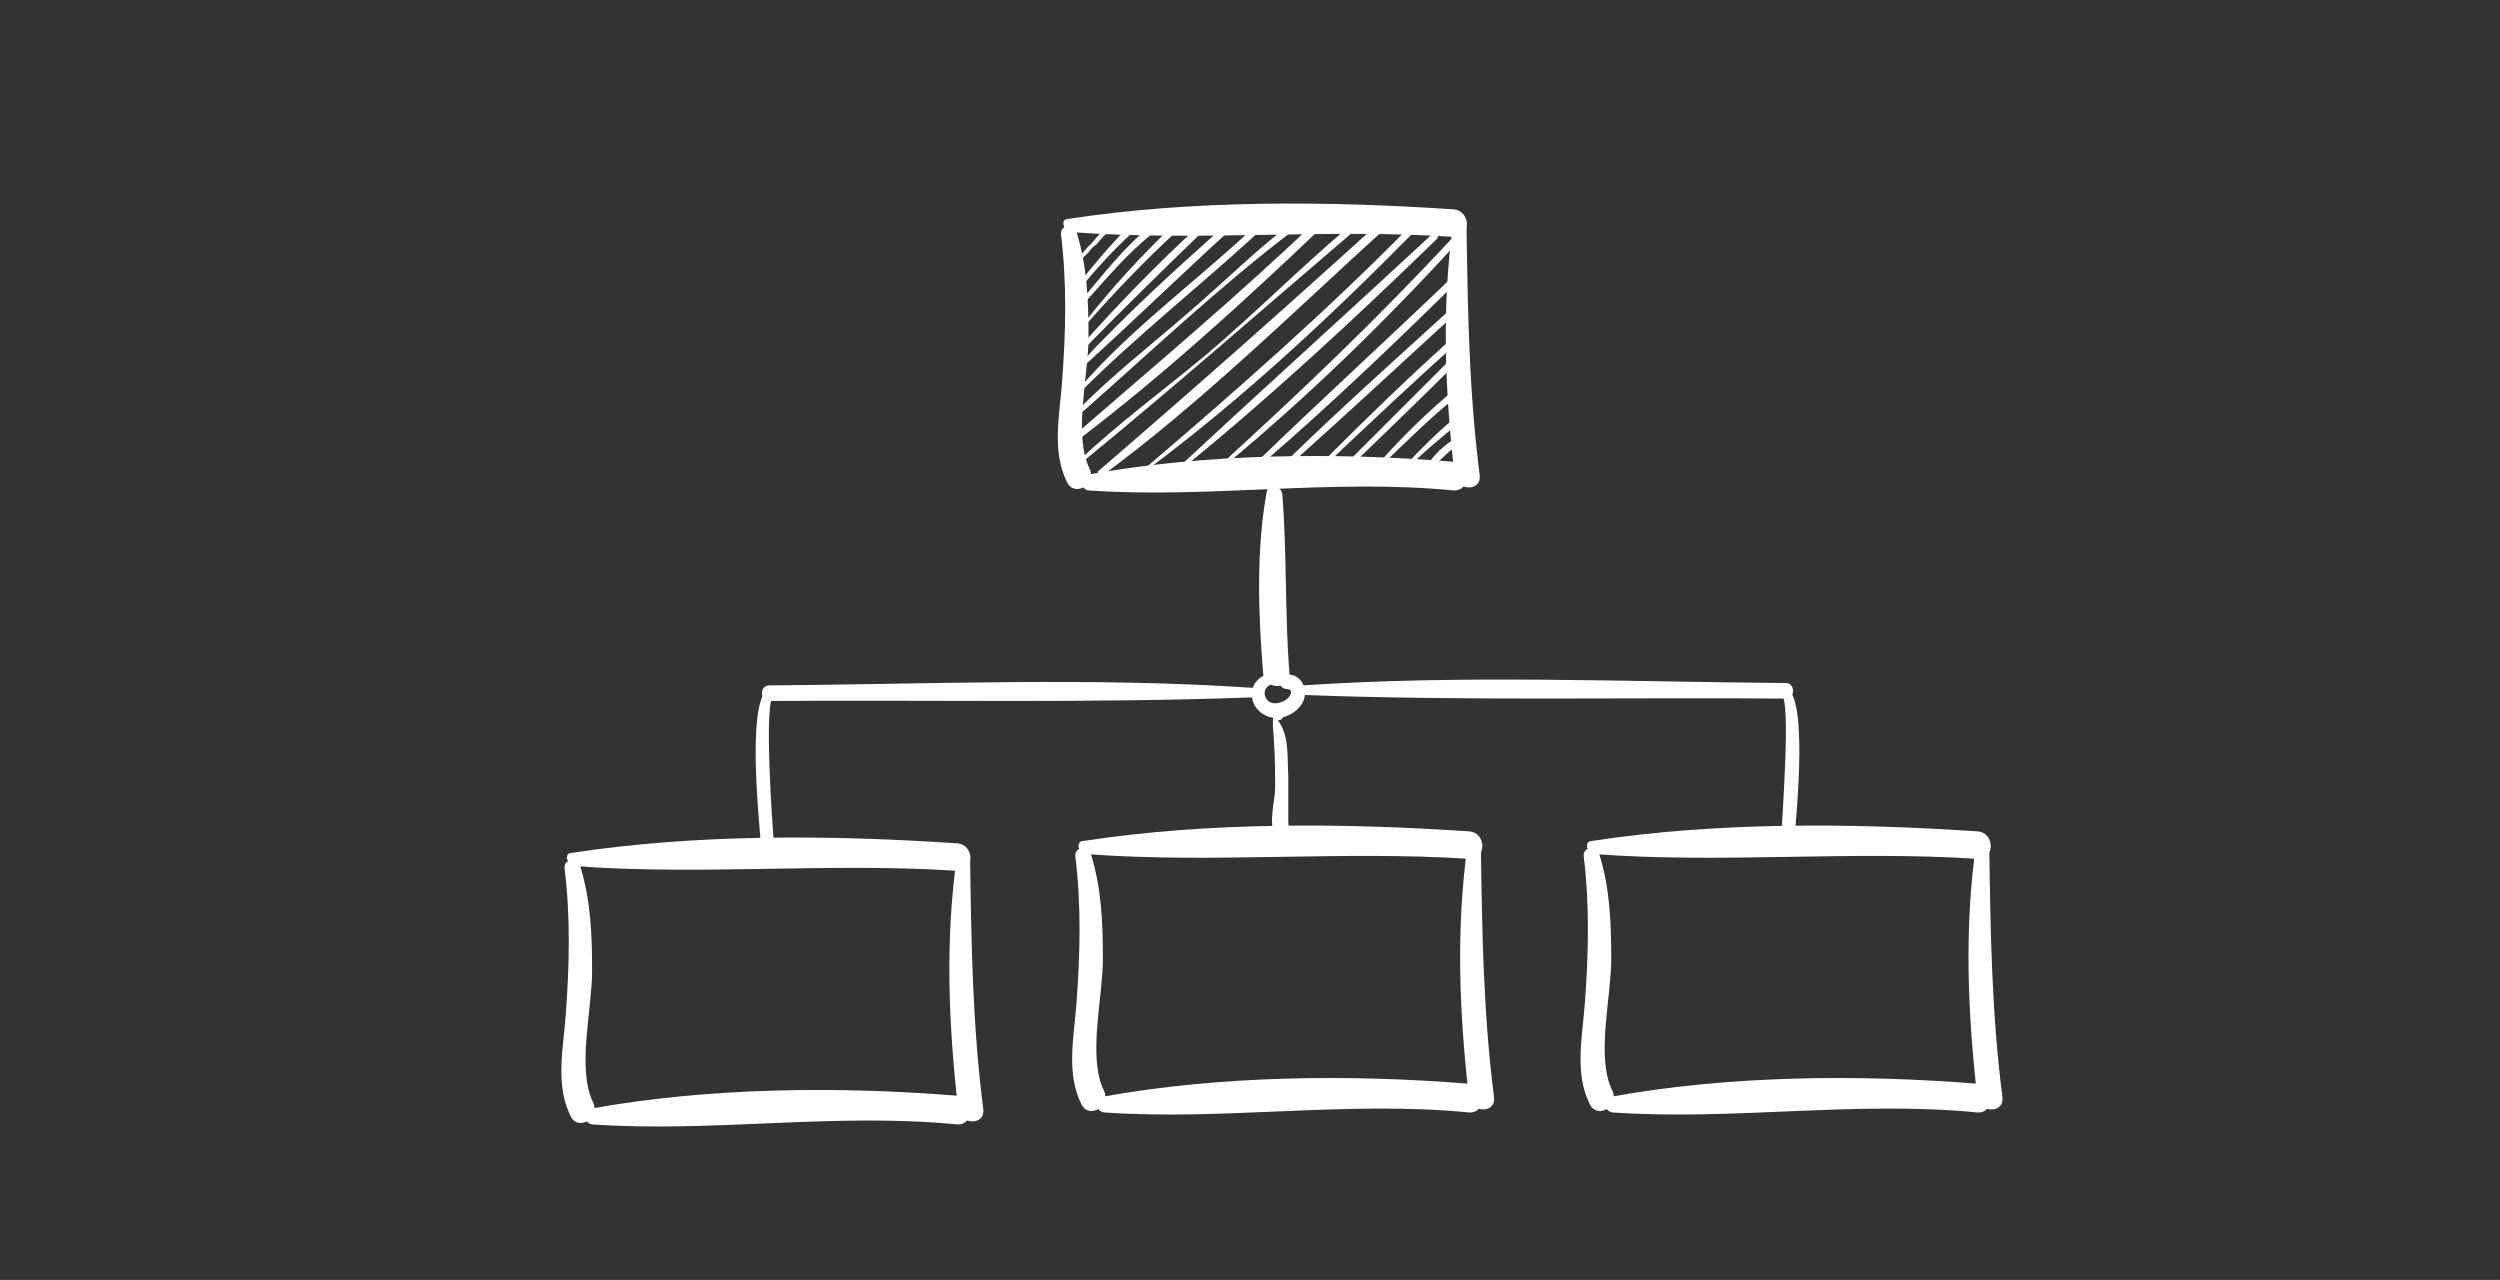 <?xml version="1.0" encoding="utf-8"?>
<!-- Generator: Adobe Illustrator 19.1.0, SVG Export Plug-In . SVG Version: 6.00 Build 0)  -->
<svg version="1.1" xmlns="http://www.w3.org/2000/svg" xmlns:xlink="http://www.w3.org/1999/xlink" x="0px" y="0px"
	 viewBox="0 0 209 107" style="enable-background:new 0 0 209 107;" xml:space="preserve">
<rect x="0" y="0" width="209" height="107" fill="#333333" stroke="none"/>
<style type="text/css">
	.st0{fill:#1D1D1B;}
	.st1{fill:#FFFFFF;}
	.st2{fill:#FFFFFD;}
</style>
<g id="background">
</g>
<g id="objects">
	<g>
		<g>
			<g>
				<g>
					<g>
						<path class="st1" d="M88.7,19.6c0.5,4.1,0.4,8.1,0.1,12.2c-0.2,2.8-0.9,5.9,0.4,8.5c0.6,1.3,2.5,0.2,1.9-1.1
							c-1.4-2.8-0.1-7.8-0.1-11c0-3-0.1-5.9-1-8.8C89.7,18.7,88.6,18.8,88.7,19.6L88.7,19.6z"/>
					</g>
				</g>
				<g>
					<g>
						<path class="st1" d="M91,41c10.1,0.7,20.3-1,30.5,0c1.5,0.1,1.5-2.3,0-2.4c-9.9-0.8-20.8-0.7-30.7,1.1
							C90.1,39.8,90.3,40.9,91,41L91,41z"/>
					</g>
				</g>
				<g>
					<g>
						<path class="st1" d="M89.5,19.4c10.6,0.8,21.4-0.3,32,0.4c1.5,0.1,1.5-2.2,0-2.3c-10.5-0.7-21.7-0.8-32.2,0.8
							C88.6,18.3,88.9,19.3,89.5,19.4L89.5,19.4z"/>
					</g>
				</g>
				<g>
					<g>
						<path class="st1" d="M121.5,18.6c-1,7-0.7,14.1,0.1,21.1c0.2,1.4,2.3,1.4,2.1,0c-0.9-7-1-13.9-1.1-21
							C122.7,18.1,121.6,17.9,121.5,18.6L121.5,18.6z"/>
					</g>
				</g>
			</g>
			<g>
				<g>
					<g>
						<path class="st1" d="M47.2,72.6c0.5,4.1,0.4,8.1,0.1,12.2c-0.2,2.8-0.9,5.9,0.4,8.5c0.6,1.3,2.5,0.2,1.9-1.1
							c-1.4-2.8-0.1-7.8-0.1-11c0-3-0.1-5.9-1-8.8C48.2,71.7,47.1,71.8,47.2,72.6L47.2,72.6z"/>
					</g>
				</g>
				<g>
					<g>
						<path class="st1" d="M49.5,94c10.1,0.7,20.3-1,30.5,0c1.5,0.1,1.5-2.3,0-2.4c-9.9-0.8-20.8-0.7-30.7,1.1
							C48.6,92.8,48.8,93.9,49.5,94L49.5,94z"/>
					</g>
				</g>
				<g>
					<g>
						<path class="st1" d="M48,72.4c10.6,0.8,21.4-0.3,32,0.4c1.5,0.1,1.5-2.2,0-2.3c-10.5-0.7-21.7-0.8-32.2,0.8
							C47.1,71.3,47.4,72.3,48,72.4L48,72.4z"/>
					</g>
				</g>
				<g>
					<g>
						<path class="st1" d="M80,71.6c-1,7-0.7,14.1,0.1,21.1c0.2,1.4,2.3,1.4,2.1,0c-0.9-7-1-13.9-1.1-21
							C81.2,71.1,80.1,70.9,80,71.6L80,71.6z"/>
					</g>
				</g>
			</g>
			<g>
				<g>
					<g>
						<path class="st1" d="M89.9,71.6c0.5,4.1,0.4,8.1,0.1,12.2c-0.2,2.8-0.9,5.9,0.4,8.5c0.6,1.3,2.5,0.2,1.9-1.1
							c-1.4-2.8-0.1-7.8-0.1-11c0-3-0.1-5.9-1-8.8C90.9,70.7,89.8,70.8,89.9,71.6L89.9,71.6z"/>
					</g>
				</g>
				<g>
					<g>
						<path class="st1" d="M92.3,93c10.1,0.7,20.3-1,30.5,0c1.5,0.1,1.5-2.3,0-2.4c-9.9-0.8-20.8-0.7-30.7,1.1
							C91.3,91.8,91.6,92.9,92.3,93L92.3,93z"/>
					</g>
				</g>
				<g>
					<g>
						<path class="st1" d="M90.8,71.4c10.6,0.8,21.4-0.3,32,0.4c1.5,0.1,1.5-2.2,0-2.3c-10.5-0.7-21.7-0.8-32.2,0.8
							C89.9,70.3,90.1,71.3,90.8,71.4L90.8,71.4z"/>
					</g>
				</g>
				<g>
					<g>
						<path class="st1" d="M122.7,70.6c-1,7-0.7,14.1,0.1,21.1c0.2,1.4,2.3,1.4,2.1,0c-0.9-7-1-13.9-1.1-21
							C123.9,70.1,122.8,69.9,122.7,70.6L122.7,70.6z"/>
					</g>
				</g>
			</g>
			<g>
				<g>
					<g>
						<path class="st1" d="M132.4,71.6c0.5,4.1,0.4,8.1,0.1,12.2c-0.2,2.8-0.9,5.9,0.4,8.5c0.6,1.3,2.5,0.2,1.9-1.1
							c-1.4-2.8-0.1-7.8-0.1-11c0-3-0.1-5.9-1-8.8C133.4,70.7,132.3,70.8,132.4,71.6L132.4,71.6z"/>
					</g>
				</g>
				<g>
					<g>
						<path class="st1" d="M134.8,93c10.1,0.7,20.3-1,30.5,0c1.5,0.1,1.5-2.3,0-2.4c-9.9-0.8-20.8-0.7-30.7,1.1
							C133.8,91.8,134.1,92.9,134.8,93L134.8,93z"/>
					</g>
				</g>
				<g>
					<g>
						<path class="st1" d="M133.3,71.4c10.6,0.8,21.4-0.3,32,0.4c1.5,0.1,1.5-2.2,0-2.3c-10.5-0.7-21.7-0.8-32.2,0.8
							C132.4,70.3,132.6,71.3,133.3,71.4L133.3,71.4z"/>
					</g>
				</g>
				<g>
					<g>
						<path class="st1" d="M165.2,70.6c-1,7-0.7,14.1,0.1,21.1c0.2,1.4,2.3,1.4,2.1,0c-0.9-7-1-13.9-1.1-21
							C166.4,70.1,165.3,69.9,165.2,70.6L165.2,70.6z"/>
					</g>
				</g>
			</g>
			<g>
				<g>
					<path class="st1" d="M105.9,41.1c-0.9,4.9-0.7,10.3-0.3,15.2c0.1,1.4,2.3,1.4,2.2,0c-0.4-5-0.2-10-0.6-15
						C107.1,40.6,106,40.3,105.9,41.1L105.9,41.1z"/>
				</g>
			</g>
			<g>
				<g>
					<path class="st1" d="M108.5,56.8c-1-0.5-2.5-0.9-3.4,0.1c-0.8,0.8-0.5,2.2,0.5,2.8c1.1,0.7,2.5,0.2,3.2-0.8
						c0.7-1,0.1-2.6-1.2-2.5c-0.8,0.1-0.8,1.2,0,1.2c0.4,0,0.4,0.4,0.2,0.6c-0.1,0.2-0.4,0.4-0.7,0.5c-0.5,0.2-1.1,0.1-1.3-0.4
						c-0.2-0.5,0-0.9,0.5-1.1c0.6-0.3,1.3,0,1.9,0.2C108.6,57.5,108.9,57,108.5,56.8L108.5,56.8z"/>
				</g>
			</g>
			<g>
				<g>
					<path class="st1" d="M107.3,59.7c0,0,0-0.1,0-0.1c0-0.1-0.1-0.2-0.2-0.2c0,0-0.1,0-0.1,0c-0.2,0-0.4,0.1-0.5,0.3
						c-0.2,0.7,0,1.6,0,2.3c0.1,1.3,0.1,2.6,0.1,3.9c0,1.1-0.7,3.3,0.2,4.2c0.3,0.3,0.7,0.2,0.9-0.1c0,0,0-0.1,0.1-0.1
						c0.2-0.3,0.1-0.7-0.2-0.8c0,0,0,0-0.1,0c-0.7-0.4-1.2,0.6-0.6,1c0,0,0,0,0.1,0c0-0.3-0.1-0.6-0.1-0.9c0,0,0,0.1-0.1,0.1
						c0.3,0,0.6,0,0.8,0c0.1,0.4,0.2,0.2,0.1-0.6c0-0.5,0-1,0-1.6c0-0.8,0-1.6,0-2.3c-0.1-1.5,0.1-3.4-0.9-4.6
						C107,60.3,107.4,60,107.3,59.7L107.3,59.7z"/>
				</g>
			</g>
			<g>
				<g>
					<path class="st1" d="M108.9,58.1c13.4,0.5,26.9,0.2,40.4,0.3c0.8,0,0.8-1.3,0-1.3c-13.4-0.1-27-0.7-40.4,0.2
						C108.4,57.4,108.4,58.1,108.9,58.1L108.9,58.1z"/>
				</g>
			</g>
			<g>
				<g>
					<path class="st1" d="M148.9,58.1c0.9,0.1,0,11.2,0,12.3c0,0.7,1.1,0.7,1.1,0c0.1-1.7,1.4-13.4-1.1-13
						C148.6,57.4,148.6,58,148.9,58.1L148.9,58.1z"/>
				</g>
			</g>
			<g>
				<g>
					<path class="st1" d="M104.7,57.5c-13.4-0.9-27-0.3-40.4-0.2c-0.8,0-0.8,1.3,0,1.3c13.4-0.1,26.9,0.2,40.4-0.3
						C105.2,58.2,105.2,57.5,104.7,57.5L104.7,57.5z"/>
				</g>
			</g>
			<g>
				<g>
					<path class="st1" d="M64.7,57.5c-2.5-0.4-1.2,11.3-1.1,13c0.1,0.7,1.2,0.7,1.1,0c-0.1-1.1-0.9-12.2,0-12.3
						C65,58.1,65,57.5,64.7,57.5L64.7,57.5z"/>
				</g>
			</g>
		</g>
		<g>
			<g>
				<path class="st1" d="M90.4,21.9c0-0.3,0.4-0.6,0.6-0.8c0.2-0.3,0.4-0.5,0.7-0.7c0.4-0.5,0.9-1.1,1.6-1.3
					c0.3-0.1,0.2-0.6-0.1-0.5c-0.8,0.3-1.4,1.1-1.9,1.7c-0.4,0.4-1.2,1.1-1.1,1.7C90.1,22.1,90.4,22.1,90.4,21.9L90.4,21.9z"/>
			</g>
		</g>
		<g>
			<g>
				<path class="st1" d="M90.4,24c1.3-1.6,2.7-3.1,4.2-4.5c0.3-0.2-0.1-0.6-0.4-0.4c-1.5,1.5-2.8,3.1-4.1,4.7
					C90,23.9,90.3,24.1,90.4,24L90.4,24z"/>
			</g>
		</g>
		<g>
			<g>
				<path class="st1" d="M90.6,25.4c1.8-2,3.7-4.3,5.9-6c0.3-0.2,0-0.7-0.3-0.5c-2.2,1.7-4,4.1-5.8,6.2
					C90.2,25.3,90.4,25.6,90.6,25.4L90.6,25.4z"/>
			</g>
		</g>
		<g>
			<g>
				<path class="st1" d="M91,26.9c2.3-2.6,4.7-5.1,7.3-7.5c0.3-0.3-0.1-0.7-0.4-0.4c-2.5,2.4-4.9,5-7.1,7.8
					C90.7,26.8,90.9,27,91,26.9L91,26.9z"/>
			</g>
		</g>
		<g>
			<g>
				<path class="st1" d="M90.5,29.3c3.3-3.4,6.7-6.7,10.1-10c0.3-0.3-0.1-0.7-0.4-0.4c-3.5,3.2-6.8,6.6-9.9,10.1
					C90.1,29.2,90.3,29.5,90.5,29.3L90.5,29.3z"/>
			</g>
		</g>
		<g>
			<g>
				<path class="st1" d="M90.5,30.7c4.3-3.9,8.4-7.9,12.7-11.8c0.3-0.3-0.1-0.7-0.4-0.4c-4.3,3.8-8.6,7.7-12.5,11.9
					C90.1,30.7,90.4,30.9,90.5,30.7L90.5,30.7z"/>
			</g>
		</g>
		<g>
			<g>
				<path class="st1" d="M90.4,32.7c4.6-4.6,9.8-8.7,14.6-13.1c0.3-0.3-0.1-0.7-0.4-0.4c-4.7,4.4-10.2,8.4-14.4,13.3
					C90,32.6,90.2,32.9,90.4,32.7L90.4,32.7z"/>
			</g>
		</g>
		<g>
			<g>
				<path class="st1" d="M90.2,34.7c5.9-5.2,11.8-10.8,18-15.5c0.3-0.2,0-0.8-0.3-0.5c-3,2.3-5.6,4.9-8.4,7.3
					c-3.2,2.8-6.6,5.4-9.6,8.5C89.8,34.6,90.1,34.9,90.2,34.7L90.2,34.7z"/>
			</g>
		</g>
		<g>
			<g>
				<path class="st1" d="M90.1,36.8c7.1-5.4,13.8-11.5,20.3-17.7c0.3-0.3-0.2-0.7-0.5-0.5c-6.5,6.2-13.3,11.9-20.1,17.8
					C89.8,36.6,90,36.9,90.1,36.8L90.1,36.8z"/>
			</g>
		</g>
		<g>
			<g>
				<path class="st1" d="M90.4,38.7c7.7-6.3,15.1-12.8,22.7-19.3c0.3-0.2-0.1-0.7-0.4-0.4c-4,3.4-7.8,7.2-11.8,10.6
					c-3.6,3-7.3,5.7-10.7,8.9C90,38.6,90.3,38.8,90.4,38.7L90.4,38.7z"/>
			</g>
		</g>
		<g>
			<g>
				<path class="st1" d="M92.1,39.8c8.4-6.2,15.9-13.6,23.6-20.6c0.3-0.3-0.1-0.7-0.5-0.5c-7.7,7-15.5,13.9-23.4,20.7
					C91.7,39.7,92,40,92.1,39.8L92.1,39.8z"/>
			</g>
		</g>
		<g>
			<g>
				<path class="st1" d="M96,39.2c7.9-5.9,15.2-12.7,22.1-19.7c0.3-0.3-0.2-0.7-0.4-0.4c-6.9,7-14.3,13.5-21.8,19.9
					C95.6,39,95.8,39.3,96,39.2L96,39.2z"/>
			</g>
		</g>
		<g>
			<g>
				<path class="st1" d="M98.8,39.2c7.4-6,14.5-12.6,21.3-19.2c0.3-0.3-0.1-0.7-0.4-0.4c-7,6.5-14.1,12.9-21.1,19.4
					C98.4,39.1,98.6,39.3,98.8,39.2L98.8,39.2z"/>
			</g>
		</g>
		<g>
			<g>
				<path class="st1" d="M102.3,39c7-5.8,13.5-12.1,19.6-18.8c0.3-0.3-0.2-0.7-0.4-0.4c-6.2,6.7-12.7,12.9-19.4,19
					C101.9,38.9,102.1,39.1,102.3,39L102.3,39z"/>
			</g>
		</g>
		<g>
			<g>
				<path class="st1" d="M120,19.8c0.1-0.1,0.2-0.2,0.3-0.3c0.2-0.2-0.1-0.4-0.2-0.2c-0.1,0.1-0.2,0.2-0.3,0.3
					C119.6,19.7,119.8,19.9,120,19.8L120,19.8z"/>
			</g>
		</g>
		<g>
			<g>
				<path class="st1" d="M120.2,19.7c0-0.1,0.1-0.1,0.1-0.2c0.1-0.2-0.1-0.4-0.3-0.2c0,0.1-0.1,0.1-0.1,0.2
					C119.9,19.7,120.1,19.9,120.2,19.7L120.2,19.7z"/>
			</g>
		</g>
		<g>
			<g>
				<path class="st1" d="M105.7,38.6c5.8-5,11.3-10.3,16.8-15.7c0.3-0.3-0.1-0.7-0.4-0.4c-5.5,5.3-11.2,10.5-16.7,15.8
					C105.2,38.5,105.5,38.8,105.7,38.6L105.7,38.6z"/>
			</g>
		</g>
		<g>
			<g>
				<path class="st1" d="M107.9,38.8c4.6-4.1,9.1-8.3,13.6-12.4c0.3-0.3-0.1-0.7-0.4-0.4c-4.5,4.1-9.1,8.2-13.5,12.5
					C107.5,38.7,107.7,38.9,107.9,38.8L107.9,38.8z"/>
			</g>
		</g>
		<g>
			<g>
				<path class="st1" d="M111.1,38.6c3.6-3.4,7.2-6.8,10.9-10.1c0.3-0.2-0.1-0.6-0.4-0.4c-3.7,3.3-7.3,6.8-10.8,10.3
					C110.7,38.6,110.9,38.8,111.1,38.6L111.1,38.6z"/>
			</g>
		</g>
		<g>
			<g>
				<path class="st1" d="M113.2,38.7c2.8-2.7,5.5-5.3,8.2-8c0.3-0.3-0.1-0.7-0.4-0.4c-2.7,2.7-5.4,5.4-8.1,8.1
					C112.8,38.6,113,38.9,113.2,38.7L113.2,38.7z"/>
			</g>
		</g>
		<g>
			<g>
				<path class="st1" d="M115.5,38.9c2.2-2.1,4.3-4.2,6.7-6.1c0.3-0.2-0.1-0.7-0.4-0.4c-2.3,1.9-4.5,4-6.5,6.3
					C115.1,38.8,115.3,39.1,115.5,38.9L115.5,38.9z"/>
			</g>
		</g>
		<g>
			<g>
				<path class="st1" d="M117.6,39.2c1.5-1.5,3.1-2.8,4.7-4.1c0.3-0.2-0.1-0.7-0.4-0.4c-1.6,1.3-3.1,2.8-4.5,4.3
					C117.2,39.1,117.4,39.3,117.6,39.2L117.6,39.2z"/>
			</g>
		</g>
		<g>
			<g>
				<path class="st1" d="M119.6,39.2c0.8-0.7,1.5-1.5,2.4-2.1c0.3-0.2,0-0.7-0.3-0.5c-0.9,0.6-1.9,1.4-2.4,2.4
					C119.2,39.1,119.5,39.3,119.6,39.2L119.6,39.2z"/>
			</g>
		</g>
	</g>
</g>
</svg>
